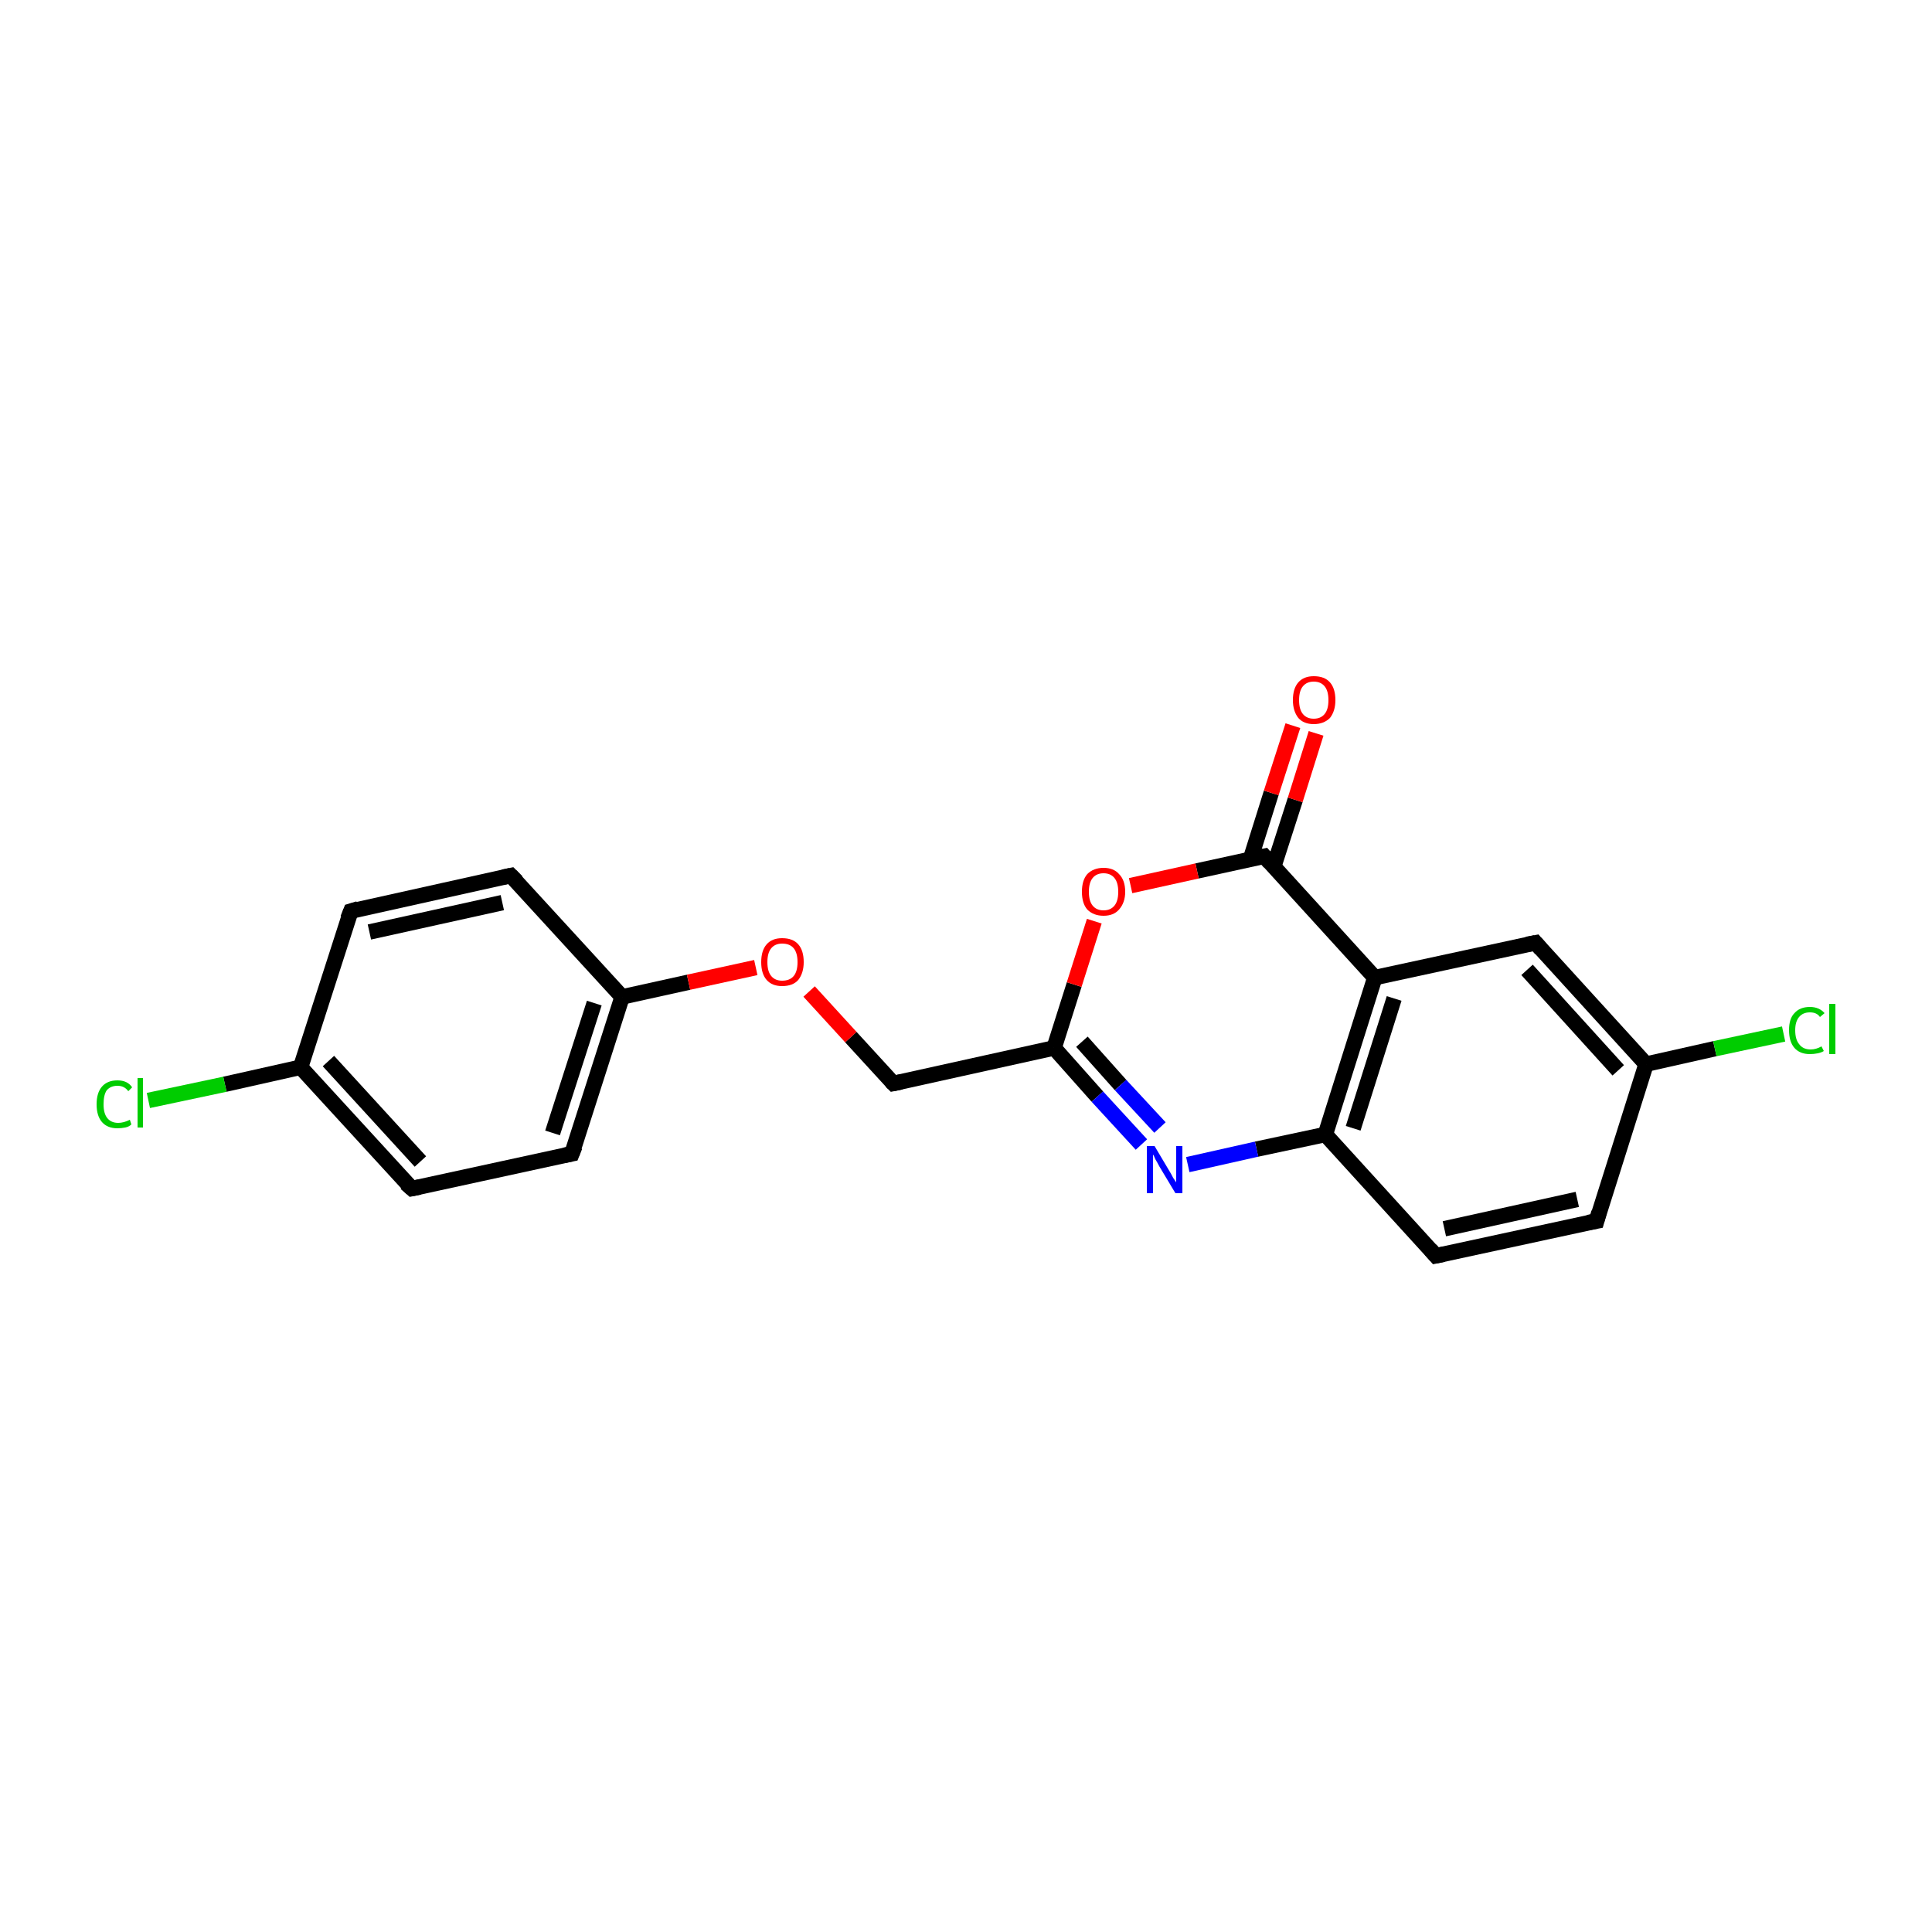 <?xml version='1.0' encoding='iso-8859-1'?>
<svg version='1.1' baseProfile='full'
              xmlns='http://www.w3.org/2000/svg'
                      xmlns:rdkit='http://www.rdkit.org/xml'
                      xmlns:xlink='http://www.w3.org/1999/xlink'
                  xml:space='preserve'
width='250px' height='250px' viewBox='0 0 250 250'>
<!-- END OF HEADER -->
<rect style='opacity:1.0;fill:#FFFFFF;stroke:none' width='250.0' height='250.0' x='0.0' y='0.0'> </rect>
<path class='bond-0 atom-0 atom-3' d='M 45.4,117.9 L 66.1,113.3' style='fill:none;fill-rule:evenodd;stroke:#000000;stroke-width:2.0px;stroke-linecap:butt;stroke-linejoin:miter;stroke-opacity:1' />
<path class='bond-0 atom-0 atom-3' d='M 47.8,120.6 L 65.0,116.8' style='fill:none;fill-rule:evenodd;stroke:#000000;stroke-width:2.0px;stroke-linecap:butt;stroke-linejoin:miter;stroke-opacity:1' />
<path class='bond-1 atom-0 atom-8' d='M 45.4,117.9 L 38.9,138.1' style='fill:none;fill-rule:evenodd;stroke:#000000;stroke-width:2.0px;stroke-linecap:butt;stroke-linejoin:miter;stroke-opacity:1' />
<path class='bond-2 atom-1 atom-4' d='M 53.3,153.8 L 74.0,149.3' style='fill:none;fill-rule:evenodd;stroke:#000000;stroke-width:2.0px;stroke-linecap:butt;stroke-linejoin:miter;stroke-opacity:1' />
<path class='bond-3 atom-1 atom-8' d='M 53.3,153.8 L 38.9,138.1' style='fill:none;fill-rule:evenodd;stroke:#000000;stroke-width:2.0px;stroke-linecap:butt;stroke-linejoin:miter;stroke-opacity:1' />
<path class='bond-3 atom-1 atom-8' d='M 54.4,150.3 L 42.5,137.3' style='fill:none;fill-rule:evenodd;stroke:#000000;stroke-width:2.0px;stroke-linecap:butt;stroke-linejoin:miter;stroke-opacity:1' />
<path class='bond-4 atom-2 atom-5' d='M 206.6,158.0 L 185.8,162.5' style='fill:none;fill-rule:evenodd;stroke:#000000;stroke-width:2.0px;stroke-linecap:butt;stroke-linejoin:miter;stroke-opacity:1' />
<path class='bond-4 atom-2 atom-5' d='M 204.1,155.2 L 186.9,159.0' style='fill:none;fill-rule:evenodd;stroke:#000000;stroke-width:2.0px;stroke-linecap:butt;stroke-linejoin:miter;stroke-opacity:1' />
<path class='bond-5 atom-2 atom-9' d='M 206.6,158.0 L 213.0,137.7' style='fill:none;fill-rule:evenodd;stroke:#000000;stroke-width:2.0px;stroke-linecap:butt;stroke-linejoin:miter;stroke-opacity:1' />
<path class='bond-6 atom-3 atom-10' d='M 66.1,113.3 L 80.5,129.0' style='fill:none;fill-rule:evenodd;stroke:#000000;stroke-width:2.0px;stroke-linecap:butt;stroke-linejoin:miter;stroke-opacity:1' />
<path class='bond-7 atom-4 atom-10' d='M 74.0,149.3 L 80.5,129.0' style='fill:none;fill-rule:evenodd;stroke:#000000;stroke-width:2.0px;stroke-linecap:butt;stroke-linejoin:miter;stroke-opacity:1' />
<path class='bond-7 atom-4 atom-10' d='M 71.5,146.6 L 76.9,129.8' style='fill:none;fill-rule:evenodd;stroke:#000000;stroke-width:2.0px;stroke-linecap:butt;stroke-linejoin:miter;stroke-opacity:1' />
<path class='bond-8 atom-5 atom-12' d='M 185.8,162.5 L 171.5,146.8' style='fill:none;fill-rule:evenodd;stroke:#000000;stroke-width:2.0px;stroke-linecap:butt;stroke-linejoin:miter;stroke-opacity:1' />
<path class='bond-9 atom-6 atom-9' d='M 198.7,122.0 L 213.0,137.7' style='fill:none;fill-rule:evenodd;stroke:#000000;stroke-width:2.0px;stroke-linecap:butt;stroke-linejoin:miter;stroke-opacity:1' />
<path class='bond-9 atom-6 atom-9' d='M 197.6,125.5 L 209.4,138.5' style='fill:none;fill-rule:evenodd;stroke:#000000;stroke-width:2.0px;stroke-linecap:butt;stroke-linejoin:miter;stroke-opacity:1' />
<path class='bond-10 atom-6 atom-11' d='M 198.7,122.0 L 177.9,126.5' style='fill:none;fill-rule:evenodd;stroke:#000000;stroke-width:2.0px;stroke-linecap:butt;stroke-linejoin:miter;stroke-opacity:1' />
<path class='bond-11 atom-7 atom-13' d='M 115.6,140.2 L 136.4,135.6' style='fill:none;fill-rule:evenodd;stroke:#000000;stroke-width:2.0px;stroke-linecap:butt;stroke-linejoin:miter;stroke-opacity:1' />
<path class='bond-12 atom-7 atom-19' d='M 115.6,140.2 L 110.1,134.2' style='fill:none;fill-rule:evenodd;stroke:#000000;stroke-width:2.0px;stroke-linecap:butt;stroke-linejoin:miter;stroke-opacity:1' />
<path class='bond-12 atom-7 atom-19' d='M 110.1,134.2 L 104.7,128.3' style='fill:none;fill-rule:evenodd;stroke:#FF0000;stroke-width:2.0px;stroke-linecap:butt;stroke-linejoin:miter;stroke-opacity:1' />
<path class='bond-13 atom-8 atom-15' d='M 38.9,138.1 L 29.1,140.3' style='fill:none;fill-rule:evenodd;stroke:#000000;stroke-width:2.0px;stroke-linecap:butt;stroke-linejoin:miter;stroke-opacity:1' />
<path class='bond-13 atom-8 atom-15' d='M 29.1,140.3 L 19.2,142.4' style='fill:none;fill-rule:evenodd;stroke:#00CC00;stroke-width:2.0px;stroke-linecap:butt;stroke-linejoin:miter;stroke-opacity:1' />
<path class='bond-14 atom-9 atom-16' d='M 213.0,137.7 L 221.9,135.7' style='fill:none;fill-rule:evenodd;stroke:#000000;stroke-width:2.0px;stroke-linecap:butt;stroke-linejoin:miter;stroke-opacity:1' />
<path class='bond-14 atom-9 atom-16' d='M 221.9,135.7 L 230.8,133.8' style='fill:none;fill-rule:evenodd;stroke:#00CC00;stroke-width:2.0px;stroke-linecap:butt;stroke-linejoin:miter;stroke-opacity:1' />
<path class='bond-15 atom-10 atom-19' d='M 80.5,129.0 L 89.1,127.1' style='fill:none;fill-rule:evenodd;stroke:#000000;stroke-width:2.0px;stroke-linecap:butt;stroke-linejoin:miter;stroke-opacity:1' />
<path class='bond-15 atom-10 atom-19' d='M 89.1,127.1 L 97.8,125.2' style='fill:none;fill-rule:evenodd;stroke:#FF0000;stroke-width:2.0px;stroke-linecap:butt;stroke-linejoin:miter;stroke-opacity:1' />
<path class='bond-16 atom-11 atom-12' d='M 177.9,126.5 L 171.5,146.8' style='fill:none;fill-rule:evenodd;stroke:#000000;stroke-width:2.0px;stroke-linecap:butt;stroke-linejoin:miter;stroke-opacity:1' />
<path class='bond-16 atom-11 atom-12' d='M 180.4,129.2 L 175.1,146.0' style='fill:none;fill-rule:evenodd;stroke:#000000;stroke-width:2.0px;stroke-linecap:butt;stroke-linejoin:miter;stroke-opacity:1' />
<path class='bond-17 atom-11 atom-14' d='M 177.9,126.5 L 163.6,110.8' style='fill:none;fill-rule:evenodd;stroke:#000000;stroke-width:2.0px;stroke-linecap:butt;stroke-linejoin:miter;stroke-opacity:1' />
<path class='bond-18 atom-12 atom-17' d='M 171.5,146.8 L 162.6,148.7' style='fill:none;fill-rule:evenodd;stroke:#000000;stroke-width:2.0px;stroke-linecap:butt;stroke-linejoin:miter;stroke-opacity:1' />
<path class='bond-18 atom-12 atom-17' d='M 162.6,148.7 L 153.7,150.7' style='fill:none;fill-rule:evenodd;stroke:#0000FF;stroke-width:2.0px;stroke-linecap:butt;stroke-linejoin:miter;stroke-opacity:1' />
<path class='bond-19 atom-13 atom-17' d='M 136.4,135.6 L 142.0,141.9' style='fill:none;fill-rule:evenodd;stroke:#000000;stroke-width:2.0px;stroke-linecap:butt;stroke-linejoin:miter;stroke-opacity:1' />
<path class='bond-19 atom-13 atom-17' d='M 142.0,141.9 L 147.7,148.1' style='fill:none;fill-rule:evenodd;stroke:#0000FF;stroke-width:2.0px;stroke-linecap:butt;stroke-linejoin:miter;stroke-opacity:1' />
<path class='bond-19 atom-13 atom-17' d='M 140.0,134.8 L 145.0,140.4' style='fill:none;fill-rule:evenodd;stroke:#000000;stroke-width:2.0px;stroke-linecap:butt;stroke-linejoin:miter;stroke-opacity:1' />
<path class='bond-19 atom-13 atom-17' d='M 145.0,140.4 L 150.1,145.9' style='fill:none;fill-rule:evenodd;stroke:#0000FF;stroke-width:2.0px;stroke-linecap:butt;stroke-linejoin:miter;stroke-opacity:1' />
<path class='bond-20 atom-13 atom-20' d='M 136.4,135.6 L 139.0,127.4' style='fill:none;fill-rule:evenodd;stroke:#000000;stroke-width:2.0px;stroke-linecap:butt;stroke-linejoin:miter;stroke-opacity:1' />
<path class='bond-20 atom-13 atom-20' d='M 139.0,127.4 L 141.6,119.2' style='fill:none;fill-rule:evenodd;stroke:#FF0000;stroke-width:2.0px;stroke-linecap:butt;stroke-linejoin:miter;stroke-opacity:1' />
<path class='bond-21 atom-14 atom-18' d='M 164.8,112.2 L 167.6,103.5' style='fill:none;fill-rule:evenodd;stroke:#000000;stroke-width:2.0px;stroke-linecap:butt;stroke-linejoin:miter;stroke-opacity:1' />
<path class='bond-21 atom-14 atom-18' d='M 167.6,103.5 L 170.3,94.9' style='fill:none;fill-rule:evenodd;stroke:#FF0000;stroke-width:2.0px;stroke-linecap:butt;stroke-linejoin:miter;stroke-opacity:1' />
<path class='bond-21 atom-14 atom-18' d='M 161.8,111.2 L 164.5,102.6' style='fill:none;fill-rule:evenodd;stroke:#000000;stroke-width:2.0px;stroke-linecap:butt;stroke-linejoin:miter;stroke-opacity:1' />
<path class='bond-21 atom-14 atom-18' d='M 164.5,102.6 L 167.3,93.9' style='fill:none;fill-rule:evenodd;stroke:#FF0000;stroke-width:2.0px;stroke-linecap:butt;stroke-linejoin:miter;stroke-opacity:1' />
<path class='bond-22 atom-14 atom-20' d='M 163.6,110.8 L 154.9,112.7' style='fill:none;fill-rule:evenodd;stroke:#000000;stroke-width:2.0px;stroke-linecap:butt;stroke-linejoin:miter;stroke-opacity:1' />
<path class='bond-22 atom-14 atom-20' d='M 154.9,112.7 L 146.3,114.6' style='fill:none;fill-rule:evenodd;stroke:#FF0000;stroke-width:2.0px;stroke-linecap:butt;stroke-linejoin:miter;stroke-opacity:1' />
<path d='M 46.4,117.6 L 45.4,117.9 L 45.0,118.9' style='fill:none;stroke:#000000;stroke-width:2.0px;stroke-linecap:butt;stroke-linejoin:miter;stroke-opacity:1;' />
<path d='M 54.3,153.6 L 53.3,153.8 L 52.5,153.1' style='fill:none;stroke:#000000;stroke-width:2.0px;stroke-linecap:butt;stroke-linejoin:miter;stroke-opacity:1;' />
<path d='M 205.5,158.2 L 206.6,158.0 L 206.9,156.9' style='fill:none;stroke:#000000;stroke-width:2.0px;stroke-linecap:butt;stroke-linejoin:miter;stroke-opacity:1;' />
<path d='M 65.1,113.5 L 66.1,113.3 L 66.9,114.1' style='fill:none;stroke:#000000;stroke-width:2.0px;stroke-linecap:butt;stroke-linejoin:miter;stroke-opacity:1;' />
<path d='M 73.0,149.5 L 74.0,149.3 L 74.4,148.3' style='fill:none;stroke:#000000;stroke-width:2.0px;stroke-linecap:butt;stroke-linejoin:miter;stroke-opacity:1;' />
<path d='M 186.8,162.3 L 185.8,162.5 L 185.1,161.7' style='fill:none;stroke:#000000;stroke-width:2.0px;stroke-linecap:butt;stroke-linejoin:miter;stroke-opacity:1;' />
<path d='M 199.4,122.8 L 198.7,122.0 L 197.6,122.2' style='fill:none;stroke:#000000;stroke-width:2.0px;stroke-linecap:butt;stroke-linejoin:miter;stroke-opacity:1;' />
<path d='M 116.6,140.0 L 115.6,140.2 L 115.3,139.9' style='fill:none;stroke:#000000;stroke-width:2.0px;stroke-linecap:butt;stroke-linejoin:miter;stroke-opacity:1;' />
<path d='M 164.3,111.6 L 163.6,110.8 L 163.1,110.9' style='fill:none;stroke:#000000;stroke-width:2.0px;stroke-linecap:butt;stroke-linejoin:miter;stroke-opacity:1;' />
<path class='atom-15' d='M 12.5 142.9
Q 12.5 141.4, 13.2 140.6
Q 13.9 139.8, 15.2 139.8
Q 16.5 139.8, 17.1 140.7
L 16.6 141.2
Q 16.1 140.5, 15.2 140.5
Q 14.3 140.5, 13.8 141.1
Q 13.4 141.7, 13.4 142.9
Q 13.4 144.1, 13.9 144.7
Q 14.4 145.3, 15.3 145.3
Q 16.0 145.3, 16.8 144.9
L 17.0 145.5
Q 16.7 145.8, 16.2 145.9
Q 15.7 146.0, 15.2 146.0
Q 13.9 146.0, 13.2 145.2
Q 12.5 144.4, 12.5 142.9
' fill='#00CC00'/>
<path class='atom-15' d='M 17.8 139.5
L 18.5 139.5
L 18.5 145.9
L 17.8 145.9
L 17.8 139.5
' fill='#00CC00'/>
<path class='atom-16' d='M 231.5 133.3
Q 231.5 131.8, 232.2 131.1
Q 232.9 130.3, 234.2 130.3
Q 235.4 130.3, 236.1 131.1
L 235.5 131.6
Q 235.1 131.0, 234.2 131.0
Q 233.3 131.0, 232.8 131.6
Q 232.3 132.2, 232.3 133.3
Q 232.3 134.5, 232.8 135.1
Q 233.3 135.8, 234.3 135.8
Q 235.0 135.8, 235.7 135.4
L 236.0 136.0
Q 235.7 136.2, 235.2 136.3
Q 234.7 136.4, 234.2 136.4
Q 232.9 136.4, 232.2 135.6
Q 231.5 134.8, 231.5 133.3
' fill='#00CC00'/>
<path class='atom-16' d='M 236.7 129.9
L 237.5 129.9
L 237.5 136.4
L 236.7 136.4
L 236.7 129.9
' fill='#00CC00'/>
<path class='atom-17' d='M 149.4 148.3
L 151.3 151.5
Q 151.5 151.8, 151.8 152.4
Q 152.2 153.0, 152.2 153.0
L 152.2 148.3
L 153.0 148.3
L 153.0 154.4
L 152.1 154.4
L 150.0 150.9
Q 149.8 150.5, 149.5 150.0
Q 149.3 149.5, 149.2 149.4
L 149.2 154.4
L 148.4 154.4
L 148.4 148.3
L 149.4 148.3
' fill='#0000FF'/>
<path class='atom-18' d='M 167.3 90.6
Q 167.3 89.1, 168.0 88.3
Q 168.7 87.5, 170.0 87.5
Q 171.4 87.5, 172.1 88.3
Q 172.8 89.1, 172.8 90.6
Q 172.8 92.0, 172.1 92.9
Q 171.3 93.7, 170.0 93.7
Q 168.7 93.7, 168.0 92.9
Q 167.3 92.0, 167.3 90.6
M 170.0 93.0
Q 170.9 93.0, 171.4 92.4
Q 171.9 91.8, 171.9 90.6
Q 171.9 89.4, 171.4 88.8
Q 170.9 88.2, 170.0 88.2
Q 169.1 88.2, 168.6 88.8
Q 168.1 89.4, 168.1 90.6
Q 168.1 91.8, 168.6 92.4
Q 169.1 93.0, 170.0 93.0
' fill='#FF0000'/>
<path class='atom-19' d='M 98.5 124.5
Q 98.5 123.0, 99.2 122.2
Q 99.9 121.4, 101.2 121.4
Q 102.6 121.4, 103.3 122.2
Q 104.0 123.0, 104.0 124.5
Q 104.0 125.9, 103.3 126.8
Q 102.6 127.6, 101.2 127.6
Q 99.9 127.6, 99.2 126.8
Q 98.5 126.0, 98.5 124.5
M 101.2 126.9
Q 102.2 126.9, 102.7 126.3
Q 103.2 125.7, 103.2 124.5
Q 103.2 123.3, 102.7 122.7
Q 102.2 122.1, 101.2 122.1
Q 100.3 122.1, 99.8 122.7
Q 99.3 123.3, 99.3 124.5
Q 99.3 125.7, 99.8 126.3
Q 100.3 126.9, 101.2 126.9
' fill='#FF0000'/>
<path class='atom-20' d='M 140.0 115.4
Q 140.0 113.9, 140.7 113.1
Q 141.5 112.3, 142.8 112.3
Q 144.1 112.3, 144.8 113.1
Q 145.6 113.9, 145.6 115.4
Q 145.6 116.8, 144.8 117.7
Q 144.1 118.5, 142.8 118.5
Q 141.5 118.5, 140.7 117.7
Q 140.0 116.9, 140.0 115.4
M 142.8 117.8
Q 143.7 117.8, 144.2 117.2
Q 144.7 116.6, 144.7 115.4
Q 144.7 114.2, 144.2 113.6
Q 143.7 113.0, 142.8 113.0
Q 141.9 113.0, 141.4 113.6
Q 140.9 114.2, 140.9 115.4
Q 140.9 116.6, 141.4 117.2
Q 141.9 117.8, 142.8 117.8
' fill='#FF0000'/>
</svg>
